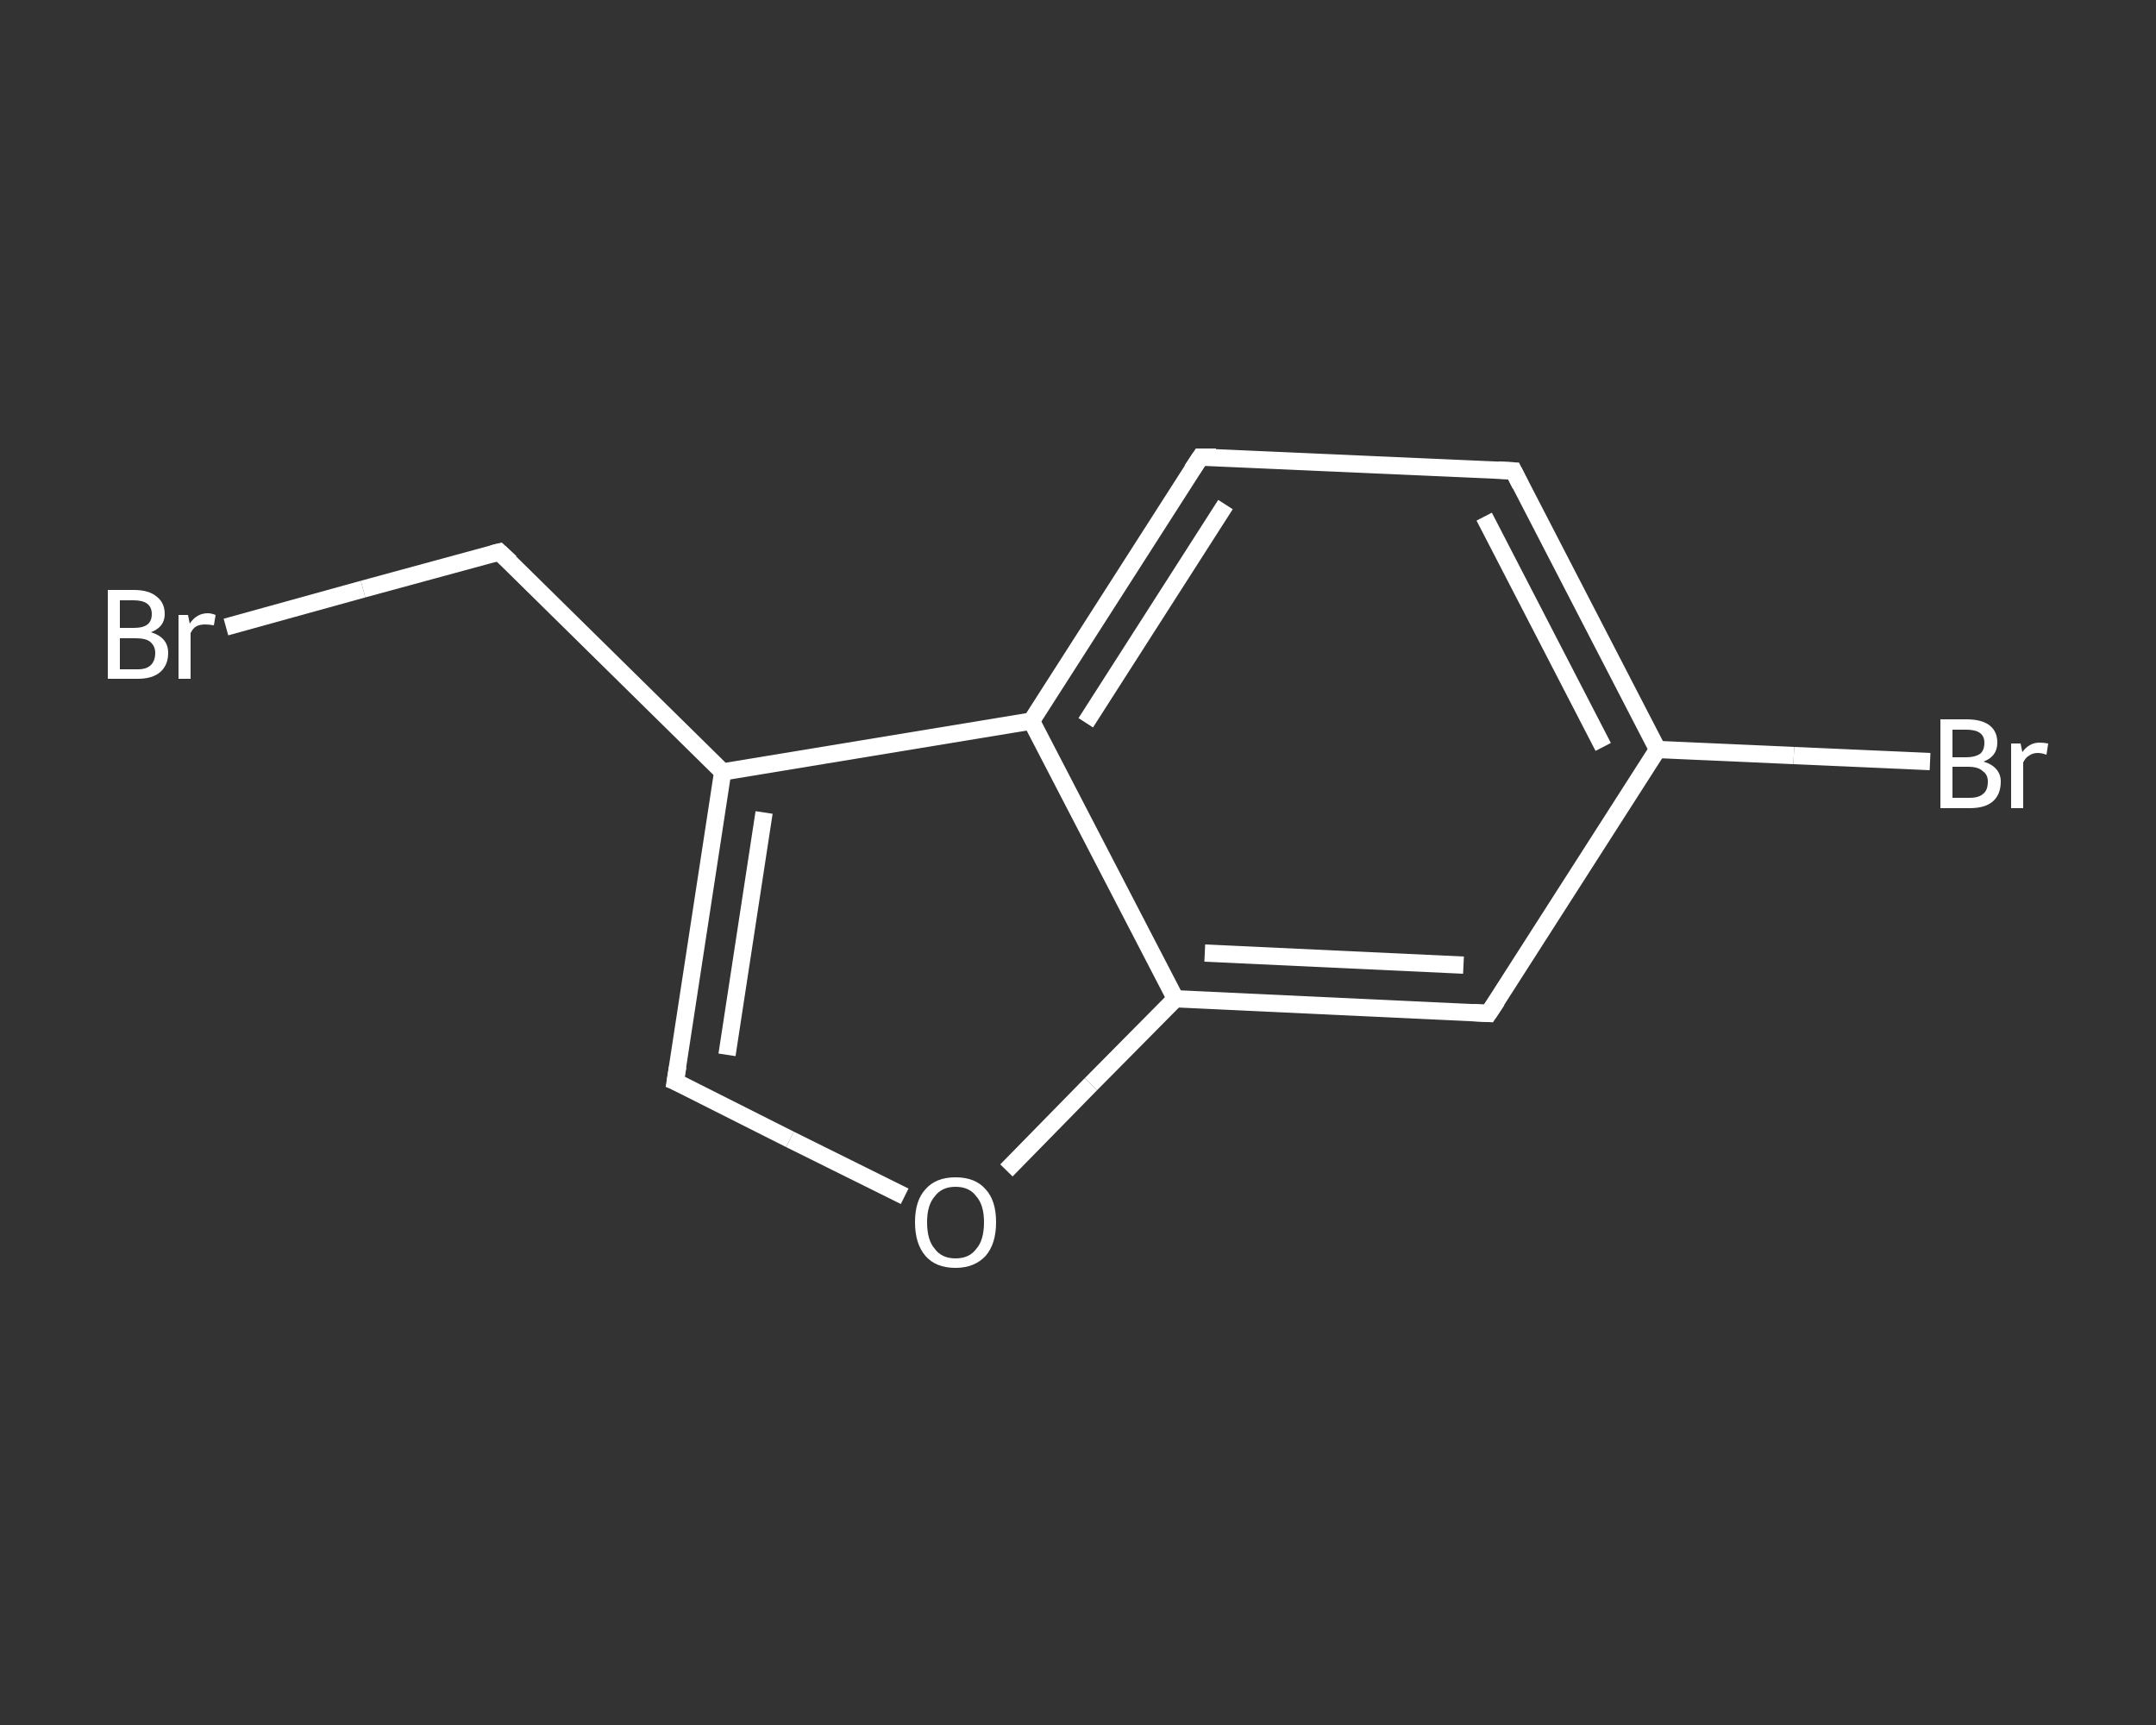 <?xml version='1.0' encoding='iso-8859-1'?>
<svg version='1.1' baseProfile='full'
              xmlns='http://www.w3.org/2000/svg'
                      xmlns:rdkit='http://www.rdkit.org/xml'
                      xmlns:xlink='http://www.w3.org/1999/xlink'
                  xml:space='preserve'
width='250px' height='200px' viewBox='0 0 250 200'>
<rect x="0" y="0" width="250" height="200" fill="#333333" stroke="none"/>
<!-- END OF HEADER -->
<rect style='opacity:1.0;fill:transparent;stroke:none' width='250.0' height='200.0' x='0.0' y='0.0'> </rect>
<path class='bond-0 atom-0 atom-1' d='M 26.2,72.7 L 42.1,68.3' style='fill:none;fill-rule:evenodd;stroke:#FFFFFF;stroke-width:2.0px;stroke-linecap:butt;stroke-linejoin:miter;stroke-opacity:1' />
<path class='bond-0 atom-0 atom-1' d='M 42.1,68.3 L 57.9,64.0' style='fill:none;fill-rule:evenodd;stroke:#FFFFFF;stroke-width:2.0px;stroke-linecap:butt;stroke-linejoin:miter;stroke-opacity:1' />
<path class='bond-1 atom-1 atom-2' d='M 57.9,64.0 L 83.8,89.5' style='fill:none;fill-rule:evenodd;stroke:#FFFFFF;stroke-width:2.0px;stroke-linecap:butt;stroke-linejoin:miter;stroke-opacity:1' />
<path class='bond-2 atom-2 atom-3' d='M 83.8,89.5 L 78.3,125.4' style='fill:none;fill-rule:evenodd;stroke:#FFFFFF;stroke-width:2.0px;stroke-linecap:butt;stroke-linejoin:miter;stroke-opacity:1' />
<path class='bond-2 atom-2 atom-3' d='M 88.6,94.2 L 84.3,122.3' style='fill:none;fill-rule:evenodd;stroke:#FFFFFF;stroke-width:2.0px;stroke-linecap:butt;stroke-linejoin:miter;stroke-opacity:1' />
<path class='bond-3 atom-3 atom-4' d='M 78.3,125.4 L 91.6,132.1' style='fill:none;fill-rule:evenodd;stroke:#FFFFFF;stroke-width:2.0px;stroke-linecap:butt;stroke-linejoin:miter;stroke-opacity:1' />
<path class='bond-3 atom-3 atom-4' d='M 91.6,132.1 L 104.9,138.7' style='fill:none;fill-rule:evenodd;stroke:#FFFFFF;stroke-width:2.0px;stroke-linecap:butt;stroke-linejoin:miter;stroke-opacity:1' />
<path class='bond-4 atom-4 atom-5' d='M 116.7,135.7 L 126.5,125.7' style='fill:none;fill-rule:evenodd;stroke:#FFFFFF;stroke-width:2.0px;stroke-linecap:butt;stroke-linejoin:miter;stroke-opacity:1' />
<path class='bond-4 atom-4 atom-5' d='M 126.5,125.7 L 136.3,115.8' style='fill:none;fill-rule:evenodd;stroke:#FFFFFF;stroke-width:2.0px;stroke-linecap:butt;stroke-linejoin:miter;stroke-opacity:1' />
<path class='bond-5 atom-5 atom-6' d='M 136.3,115.8 L 172.6,117.5' style='fill:none;fill-rule:evenodd;stroke:#FFFFFF;stroke-width:2.0px;stroke-linecap:butt;stroke-linejoin:miter;stroke-opacity:1' />
<path class='bond-5 atom-5 atom-6' d='M 139.7,110.5 L 169.7,111.9' style='fill:none;fill-rule:evenodd;stroke:#FFFFFF;stroke-width:2.0px;stroke-linecap:butt;stroke-linejoin:miter;stroke-opacity:1' />
<path class='bond-6 atom-6 atom-7' d='M 172.6,117.5 L 192.2,86.9' style='fill:none;fill-rule:evenodd;stroke:#FFFFFF;stroke-width:2.0px;stroke-linecap:butt;stroke-linejoin:miter;stroke-opacity:1' />
<path class='bond-7 atom-7 atom-8' d='M 192.2,86.9 L 208.0,87.6' style='fill:none;fill-rule:evenodd;stroke:#FFFFFF;stroke-width:2.0px;stroke-linecap:butt;stroke-linejoin:miter;stroke-opacity:1' />
<path class='bond-7 atom-7 atom-8' d='M 208.0,87.6 L 223.8,88.3' style='fill:none;fill-rule:evenodd;stroke:#FFFFFF;stroke-width:2.0px;stroke-linecap:butt;stroke-linejoin:miter;stroke-opacity:1' />
<path class='bond-8 atom-7 atom-9' d='M 192.2,86.9 L 175.5,54.6' style='fill:none;fill-rule:evenodd;stroke:#FFFFFF;stroke-width:2.0px;stroke-linecap:butt;stroke-linejoin:miter;stroke-opacity:1' />
<path class='bond-8 atom-7 atom-9' d='M 185.9,86.6 L 172.1,59.9' style='fill:none;fill-rule:evenodd;stroke:#FFFFFF;stroke-width:2.0px;stroke-linecap:butt;stroke-linejoin:miter;stroke-opacity:1' />
<path class='bond-9 atom-9 atom-10' d='M 175.5,54.6 L 139.2,53.0' style='fill:none;fill-rule:evenodd;stroke:#FFFFFF;stroke-width:2.0px;stroke-linecap:butt;stroke-linejoin:miter;stroke-opacity:1' />
<path class='bond-10 atom-10 atom-11' d='M 139.2,53.0 L 119.6,83.6' style='fill:none;fill-rule:evenodd;stroke:#FFFFFF;stroke-width:2.0px;stroke-linecap:butt;stroke-linejoin:miter;stroke-opacity:1' />
<path class='bond-10 atom-10 atom-11' d='M 142.1,58.5 L 125.9,83.8' style='fill:none;fill-rule:evenodd;stroke:#FFFFFF;stroke-width:2.0px;stroke-linecap:butt;stroke-linejoin:miter;stroke-opacity:1' />
<path class='bond-11 atom-11 atom-2' d='M 119.6,83.6 L 83.8,89.5' style='fill:none;fill-rule:evenodd;stroke:#FFFFFF;stroke-width:2.0px;stroke-linecap:butt;stroke-linejoin:miter;stroke-opacity:1' />
<path class='bond-12 atom-11 atom-5' d='M 119.6,83.6 L 136.3,115.8' style='fill:none;fill-rule:evenodd;stroke:#FFFFFF;stroke-width:2.0px;stroke-linecap:butt;stroke-linejoin:miter;stroke-opacity:1' />
<path d='M 57.1,64.2 L 57.9,64.0 L 59.2,65.2' style='fill:none;stroke:#FFFFFF;stroke-width:2.0px;stroke-linecap:butt;stroke-linejoin:miter;stroke-opacity:1;' />
<path d='M 78.6,123.6 L 78.3,125.4 L 79.0,125.7' style='fill:none;stroke:#FFFFFF;stroke-width:2.0px;stroke-linecap:butt;stroke-linejoin:miter;stroke-opacity:1;' />
<path d='M 170.8,117.4 L 172.6,117.5 L 173.6,116.0' style='fill:none;stroke:#FFFFFF;stroke-width:2.0px;stroke-linecap:butt;stroke-linejoin:miter;stroke-opacity:1;' />
<path d='M 176.3,56.2 L 175.5,54.6 L 173.7,54.5' style='fill:none;stroke:#FFFFFF;stroke-width:2.0px;stroke-linecap:butt;stroke-linejoin:miter;stroke-opacity:1;' />
<path d='M 141.0,53.0 L 139.2,53.0 L 138.2,54.5' style='fill:none;stroke:#FFFFFF;stroke-width:2.0px;stroke-linecap:butt;stroke-linejoin:miter;stroke-opacity:1;' />
<path class='atom-0' d='M 17.5 73.3
Q 18.5 73.6, 19.0 74.2
Q 19.5 74.8, 19.5 75.7
Q 19.5 77.1, 18.6 77.9
Q 17.7 78.7, 16.0 78.7
L 12.5 78.7
L 12.5 68.4
L 15.5 68.4
Q 17.3 68.4, 18.2 69.2
Q 19.1 69.9, 19.1 71.2
Q 19.1 72.7, 17.5 73.3
M 13.9 69.6
L 13.9 72.8
L 15.5 72.8
Q 16.6 72.8, 17.1 72.4
Q 17.6 72.0, 17.6 71.2
Q 17.6 69.6, 15.5 69.6
L 13.9 69.6
M 16.0 77.6
Q 17.0 77.6, 17.5 77.1
Q 18.0 76.6, 18.0 75.7
Q 18.0 74.9, 17.4 74.4
Q 16.9 74.0, 15.7 74.0
L 13.9 74.0
L 13.9 77.6
L 16.0 77.6
' fill='#FFFFFF'/>
<path class='atom-0' d='M 21.8 71.3
L 22.0 72.3
Q 22.8 71.1, 24.1 71.1
Q 24.5 71.1, 25.0 71.3
L 24.8 72.5
Q 24.2 72.4, 23.8 72.4
Q 23.2 72.4, 22.8 72.6
Q 22.4 72.8, 22.1 73.4
L 22.1 78.7
L 20.7 78.7
L 20.7 71.3
L 21.8 71.3
' fill='#FFFFFF'/>
<path class='atom-4' d='M 106.1 141.7
Q 106.1 139.2, 107.3 137.9
Q 108.5 136.5, 110.8 136.5
Q 113.1 136.5, 114.3 137.9
Q 115.5 139.2, 115.5 141.7
Q 115.5 144.2, 114.3 145.6
Q 113.0 147.0, 110.8 147.0
Q 108.5 147.0, 107.3 145.6
Q 106.1 144.2, 106.1 141.7
M 110.8 145.9
Q 112.4 145.9, 113.2 144.8
Q 114.1 143.8, 114.1 141.7
Q 114.1 139.7, 113.2 138.7
Q 112.4 137.6, 110.8 137.6
Q 109.2 137.6, 108.4 138.7
Q 107.5 139.7, 107.5 141.7
Q 107.5 143.8, 108.4 144.8
Q 109.2 145.9, 110.8 145.9
' fill='#FFFFFF'/>
<path class='atom-8' d='M 230.0 88.3
Q 231.0 88.6, 231.5 89.2
Q 232.0 89.8, 232.0 90.6
Q 232.0 92.1, 231.1 92.9
Q 230.2 93.7, 228.4 93.7
L 225.0 93.7
L 225.0 83.4
L 228.0 83.4
Q 229.8 83.4, 230.7 84.1
Q 231.6 84.8, 231.6 86.1
Q 231.6 87.7, 230.0 88.3
M 226.4 84.6
L 226.4 87.8
L 228.0 87.8
Q 229.0 87.8, 229.6 87.4
Q 230.1 87.0, 230.1 86.1
Q 230.1 84.6, 228.0 84.6
L 226.4 84.6
M 228.4 92.5
Q 229.5 92.5, 230.0 92.0
Q 230.5 91.6, 230.5 90.6
Q 230.5 89.8, 229.9 89.4
Q 229.4 88.9, 228.2 88.9
L 226.4 88.9
L 226.4 92.5
L 228.4 92.5
' fill='#FFFFFF'/>
<path class='atom-8' d='M 234.3 86.2
L 234.5 87.2
Q 235.3 86.1, 236.5 86.1
Q 236.9 86.1, 237.5 86.2
L 237.3 87.5
Q 236.7 87.3, 236.3 87.3
Q 235.7 87.3, 235.3 87.6
Q 234.9 87.8, 234.6 88.4
L 234.6 93.7
L 233.2 93.7
L 233.2 86.2
L 234.3 86.2
' fill='#FFFFFF'/>
</svg>
